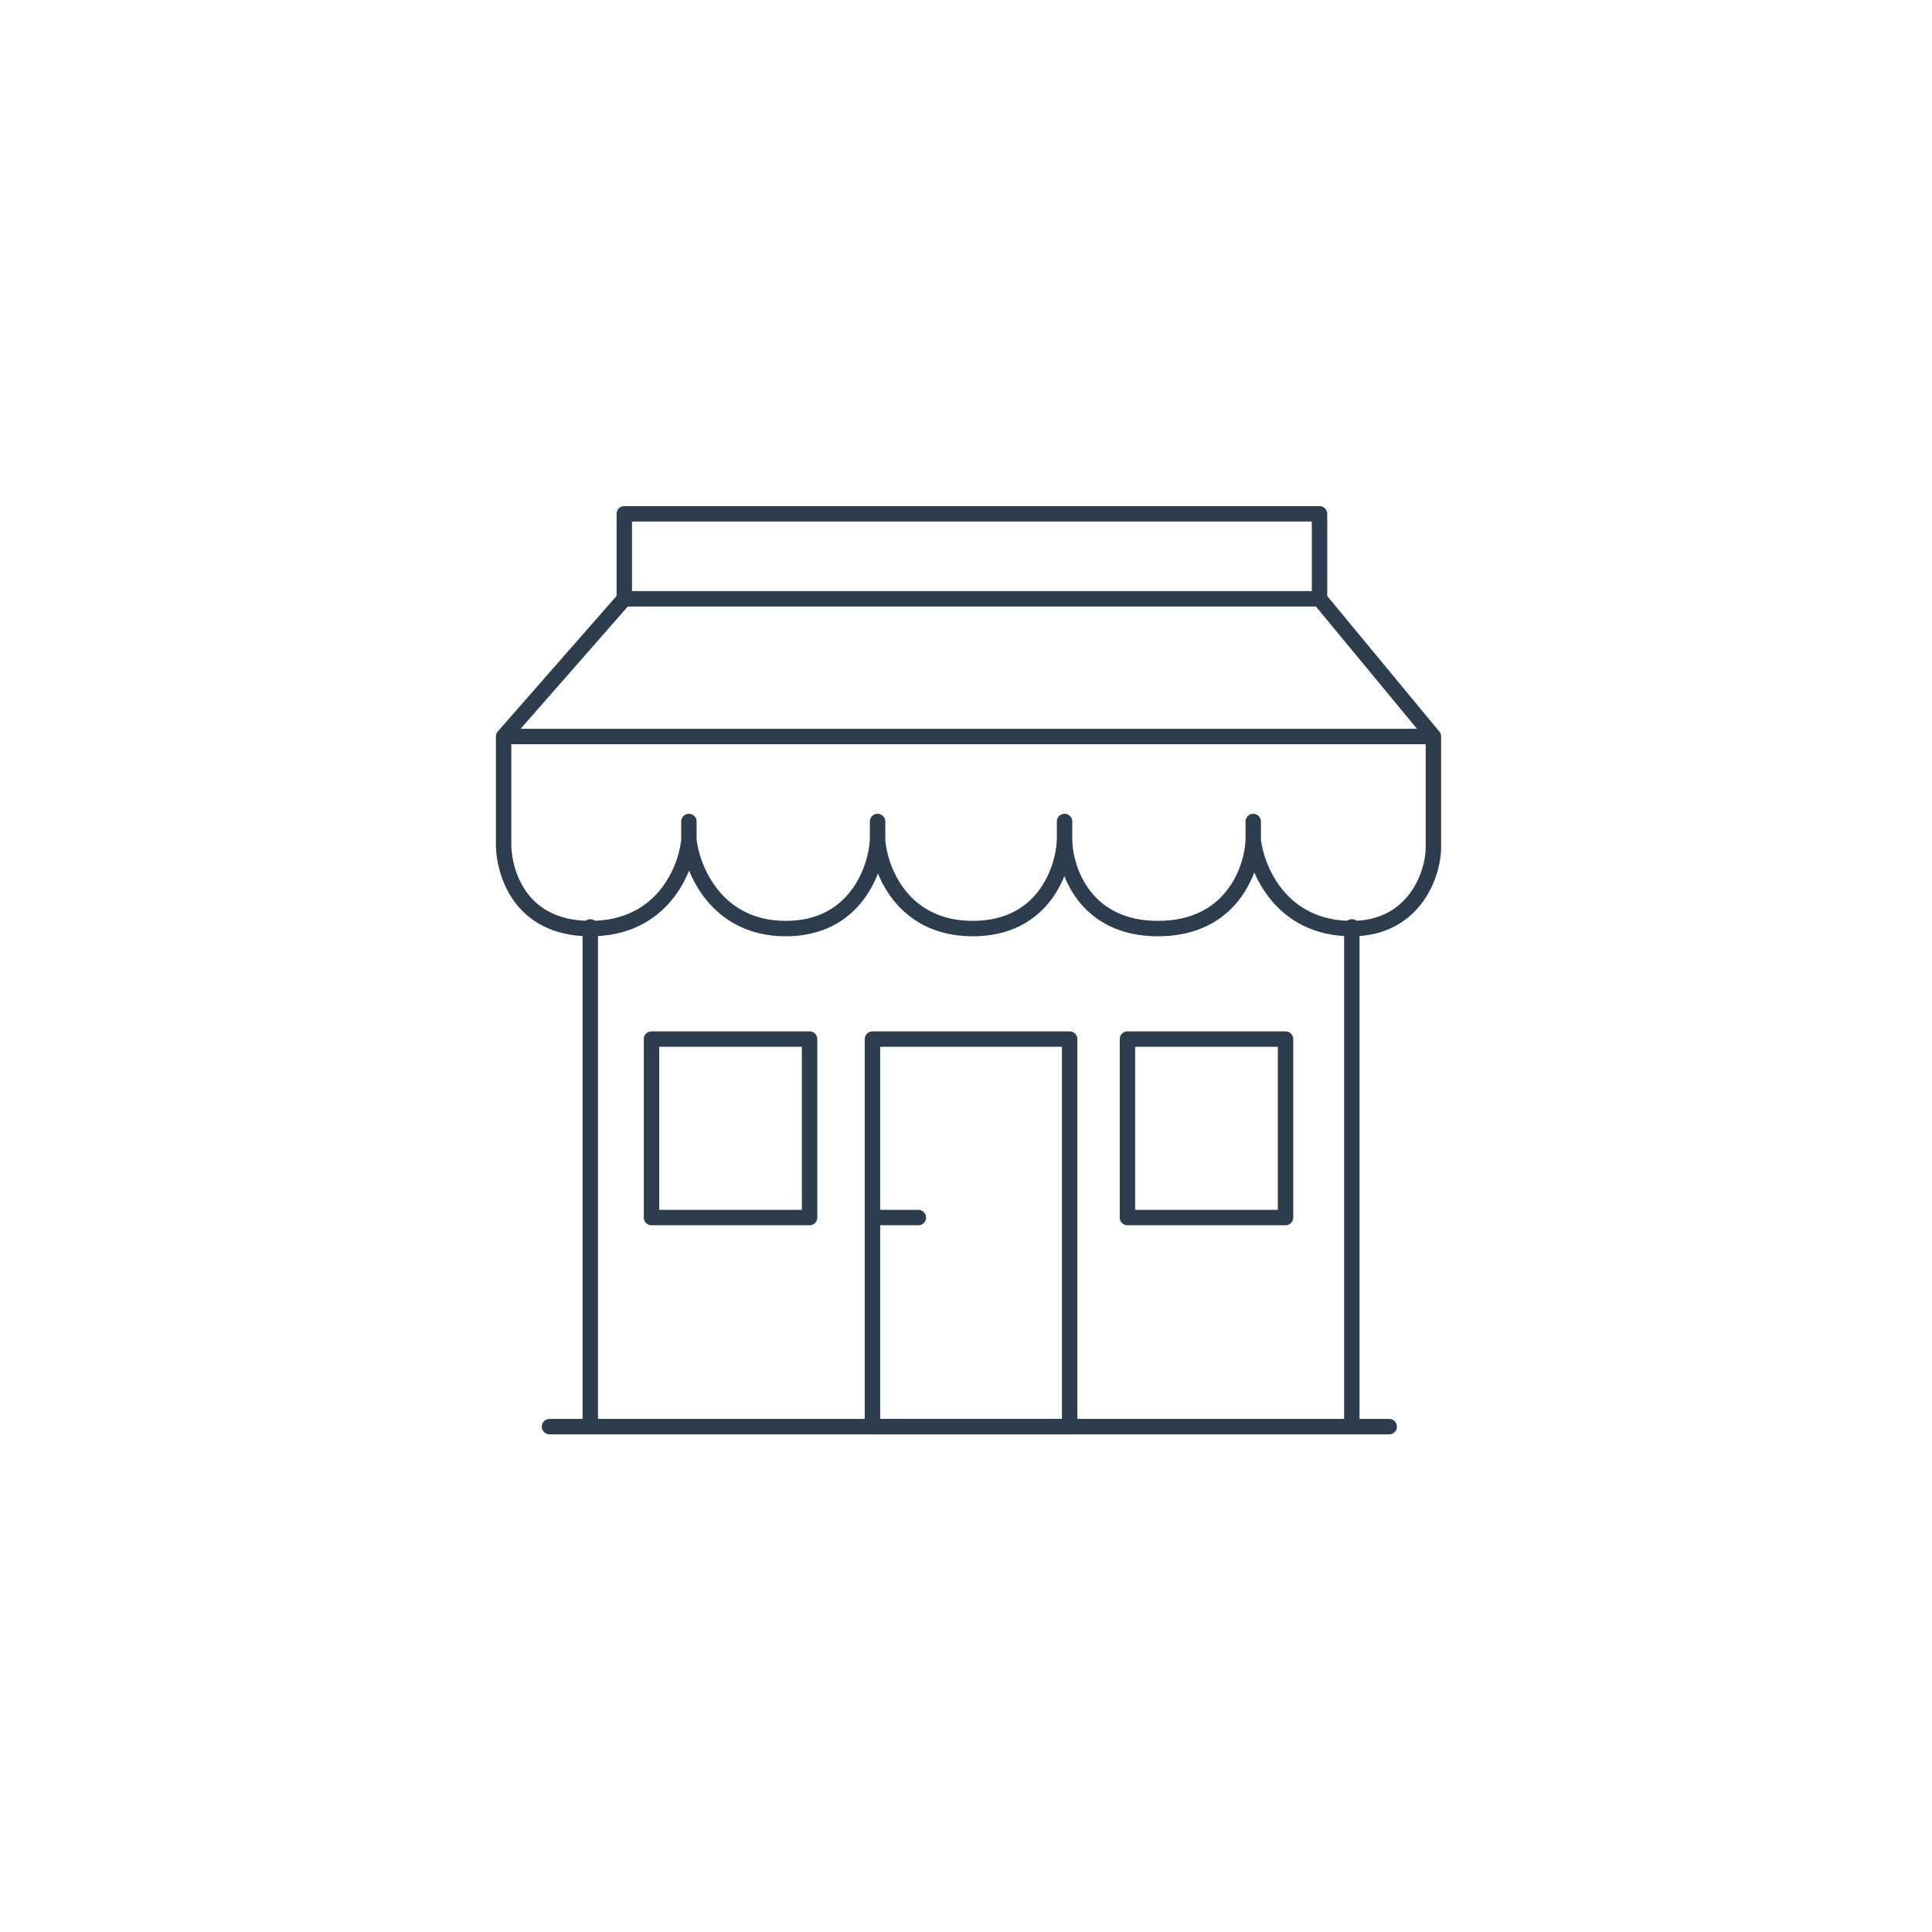 <?xml version="1.0" encoding="utf-8"?>
<svg xmlns="http://www.w3.org/2000/svg" width="188" height="188" viewBox="0 0 188 188" fill="none">
<path d="M57.441 138.824V90.194" stroke="#2D3D4D" stroke-width="1.5" stroke-linecap="round" stroke-linejoin="round"/>
<path d="M131.544 138.824V90.194" stroke="#2D3D4D" stroke-width="1.5" stroke-linecap="round" stroke-linejoin="round"/>
<path d="M60.749 58.27V50H128.401V58.27M60.749 58.27H128.401M60.749 58.27L49.005 71.668M128.401 58.27L139.483 71.668M49.005 71.668H139.483M49.005 71.668V81.758C48.895 84.625 50.428 90.359 57.441 90.359C64.454 90.359 66.759 84.625 67.035 81.758M139.483 71.668V82.42C139.483 85.232 137.498 90.359 131.544 90.359C124.663 90.359 122.281 84.625 121.95 81.758M67.035 81.758V79.939M67.035 81.758C67.366 84.625 69.715 90.359 76.463 90.359C83.212 90.359 85.23 84.625 85.395 81.758M85.395 81.758V79.939M85.395 81.758C85.616 84.625 87.777 90.359 94.658 90.359C101.539 90.359 103.48 84.625 103.59 81.758M103.59 81.758V79.939M103.59 81.758C103.645 84.625 105.542 90.359 112.687 90.359C119.833 90.359 121.84 84.625 121.95 81.758M121.95 81.758V79.939" stroke="#2D3D4D" stroke-width="1.5" stroke-linecap="round" stroke-linejoin="round"/>
<path d="M53.472 138.824H135.183" stroke="#2D3D4D" stroke-width="1.5" stroke-linecap="round" stroke-linejoin="round"/>
<path d="M63.395 118.479V101.111H78.778V118.479H63.395Z" stroke="#2D3D4D" stroke-width="1.5" stroke-linecap="round" stroke-linejoin="round"/>
<path d="M109.71 118.479V101.111H125.093V118.479H109.71Z" stroke="#2D3D4D" stroke-width="1.5" stroke-linecap="round" stroke-linejoin="round"/>
<path d="M84.898 138.824V101.111H104.086V138.824H84.898Z" stroke="#2D3D4D" stroke-width="1.5" stroke-linecap="round" stroke-linejoin="round"/>
<path d="M84.898 118.479H89.364" stroke="#2D3D4D" stroke-width="1.5" stroke-linecap="round" stroke-linejoin="round"/>
</svg>